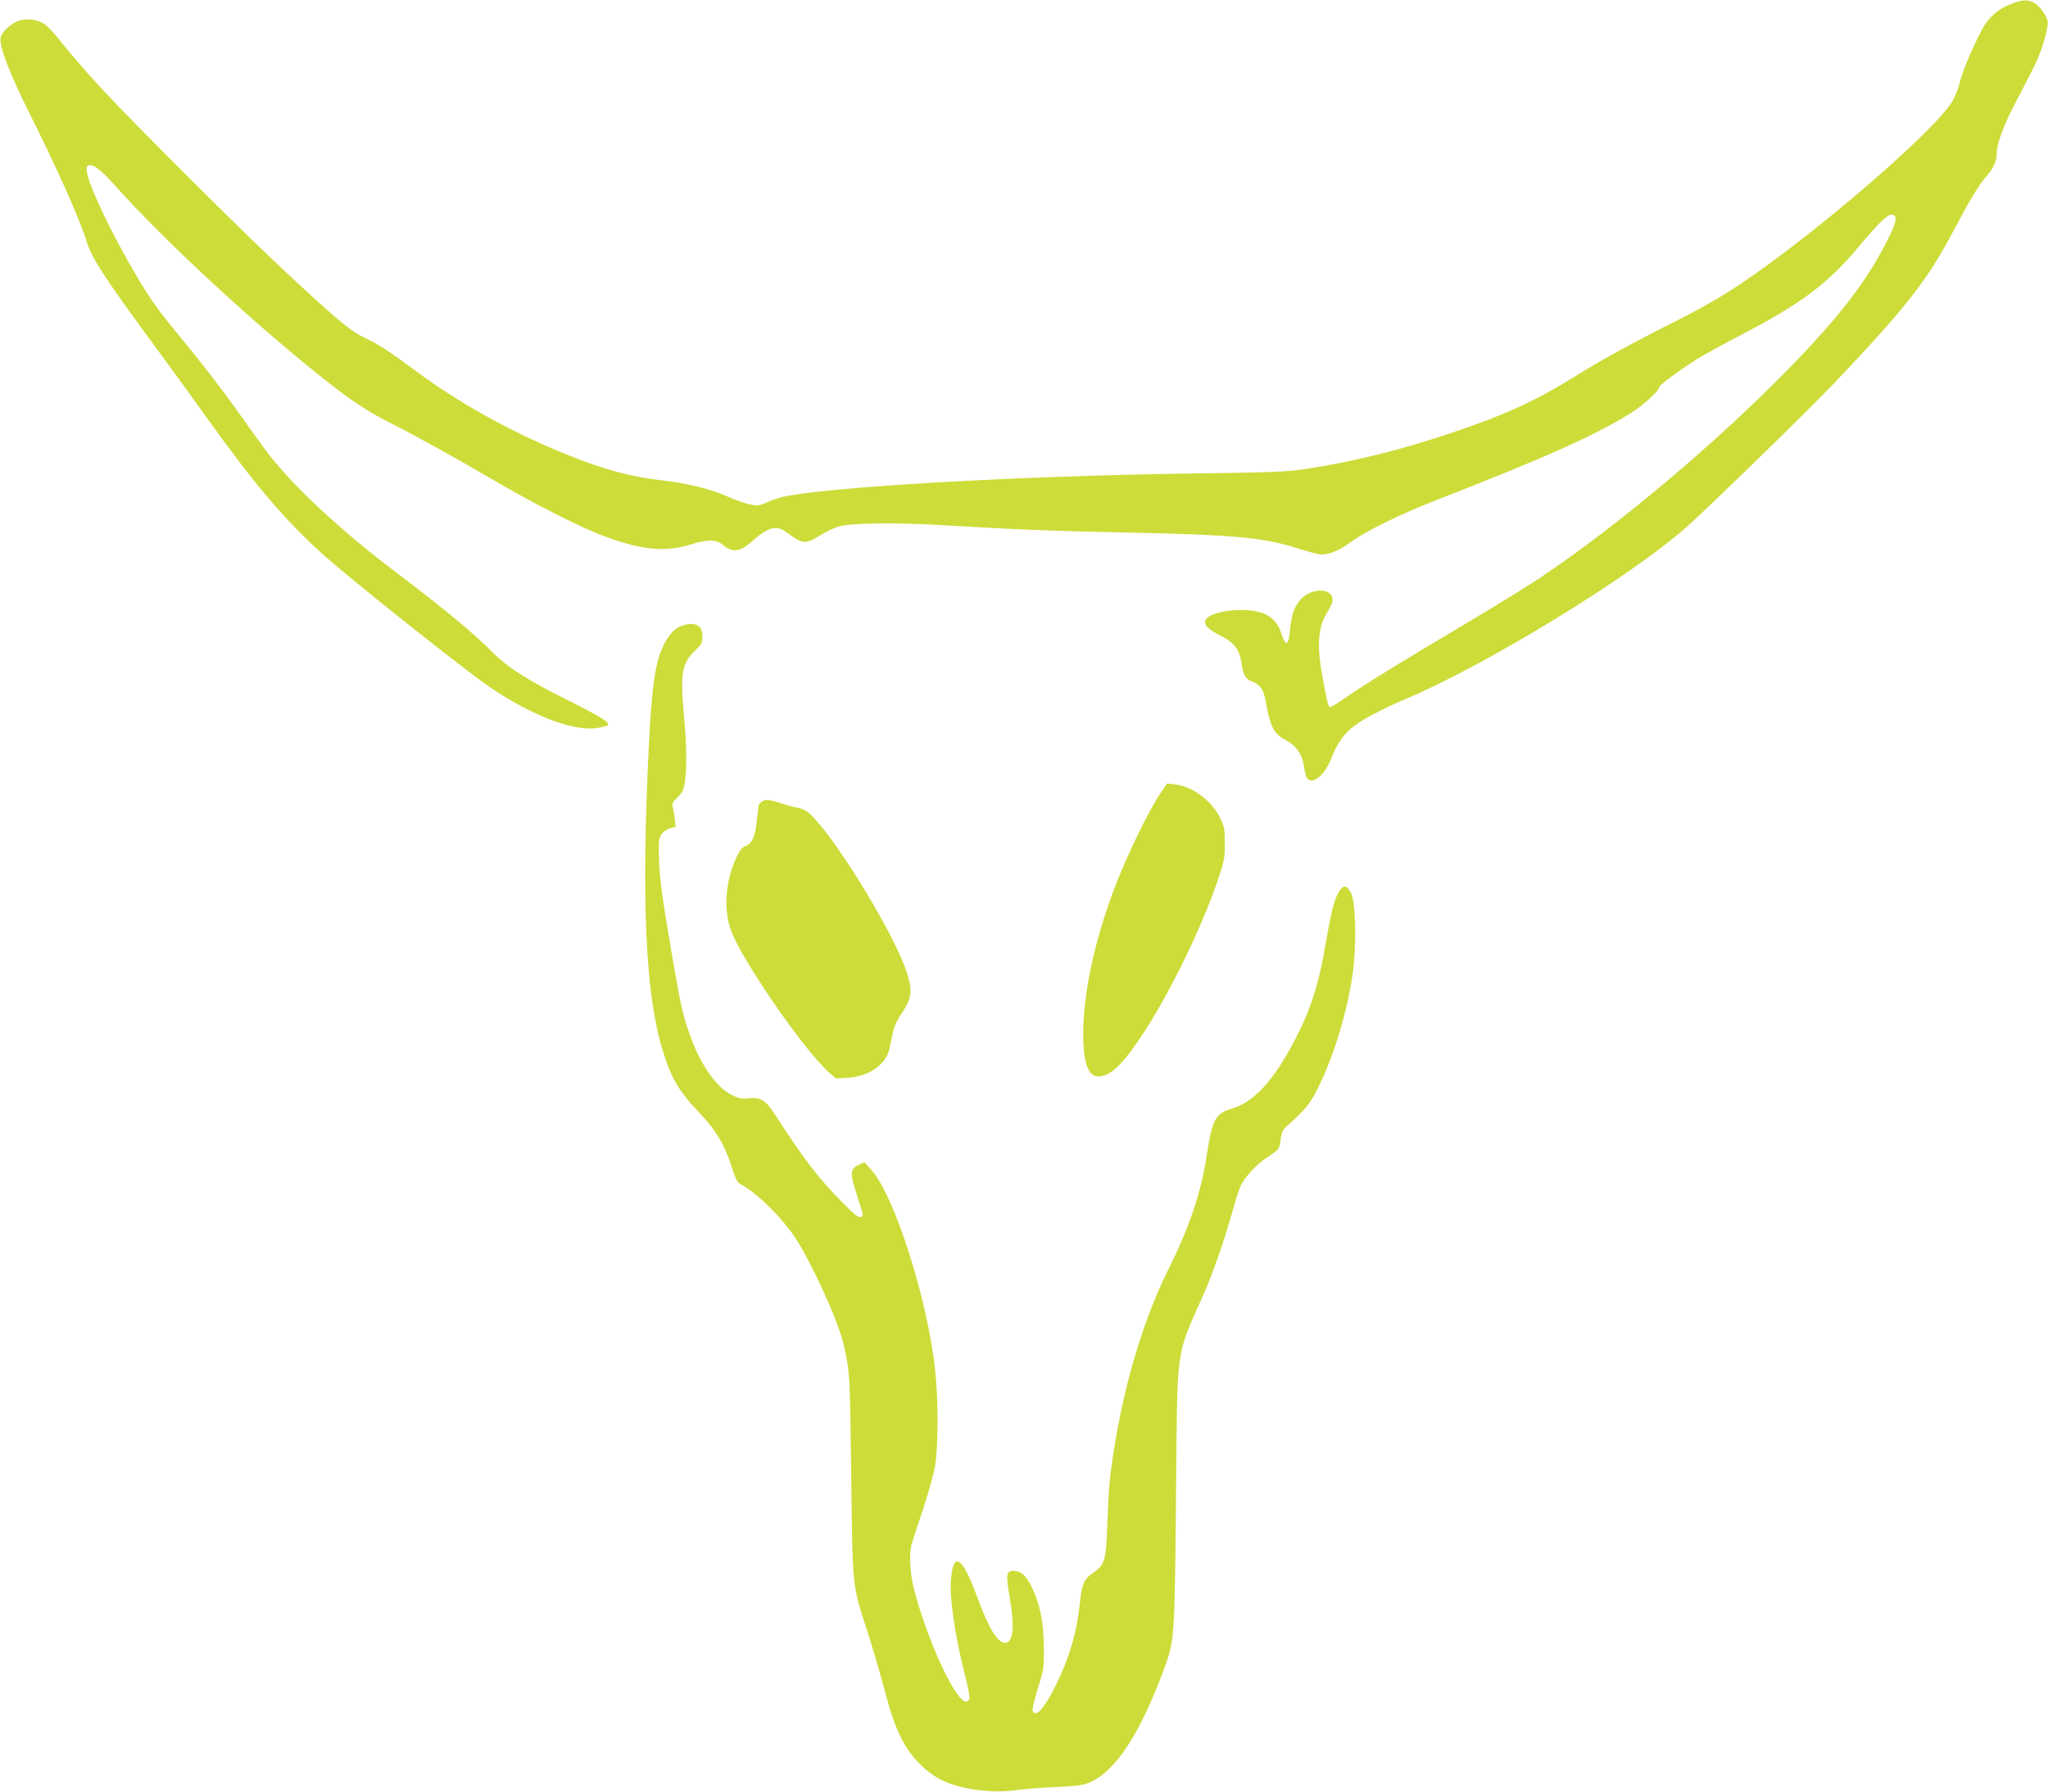<?xml version="1.0" standalone="no"?>
<!DOCTYPE svg PUBLIC "-//W3C//DTD SVG 20010904//EN"
 "http://www.w3.org/TR/2001/REC-SVG-20010904/DTD/svg10.dtd">
<svg version="1.0" xmlns="http://www.w3.org/2000/svg"
 width="1280pt" height="1120pt" viewBox="0 0 1280 1120"
 preserveAspectRatio="xMidYMid meet">
<g transform="translate(0,1120) scale(0.1,-0.1)"
fill="#cddc39" stroke="none">
<path d="M12561 11172 c-73 -28 -137 -86 -172 -154 -63 -119 -121 -257 -140
-331 -13 -53 -34 -101 -57 -136 -107 -158 -600 -598 -1047 -935 -272 -204
-418 -296 -678 -427 -275 -138 -460 -240 -628 -345 -242 -151 -445 -243 -779
-354 -317 -106 -593 -174 -895 -221 -126 -19 -198 -22 -720 -29 -1086 -15
-2297 -85 -2560 -148 -22 -6 -64 -20 -93 -33 -47 -21 -57 -22 -107 -12 -31 7
-90 28 -133 47 -104 47 -251 84 -407 102 -218 25 -392 74 -658 185 -321 135
-625 305 -887 499 -174 129 -231 166 -330 213 -84 41 -171 114 -505 426 -259
242 -908 889 -1115 1111 -85 91 -193 215 -242 276 -48 61 -104 124 -124 139
-43 33 -113 43 -168 25 -46 -15 -103 -68 -112 -104 -12 -48 55 -224 177 -468
181 -361 320 -673 363 -816 30 -96 124 -240 406 -622 91 -124 246 -337 345
-475 296 -413 477 -627 718 -846 167 -152 915 -747 1062 -844 268 -178 523
-272 665 -245 30 6 56 13 59 16 16 16 -38 50 -245 154 -264 132 -380 206 -479
306 -114 115 -310 277 -580 481 -368 277 -679 567 -838 783 -40 54 -111 153
-159 221 -100 142 -243 327 -374 485 -50 60 -117 145 -149 189 -158 220 -411
712 -431 836 -5 30 -3 40 9 45 27 10 74 -24 154 -113 310 -347 845 -845 1298
-1207 185 -148 295 -221 450 -298 143 -72 404 -217 645 -358 219 -129 503
-274 643 -329 251 -98 406 -116 566 -67 116 36 170 35 214 -4 53 -46 105 -39
174 23 101 91 154 106 214 62 107 -78 121 -80 218 -20 32 20 80 43 107 52 75
24 363 28 669 9 416 -25 679 -36 1175 -46 627 -13 819 -31 1020 -95 58 -18
121 -36 141 -39 53 -9 120 16 197 72 88 66 306 174 507 253 716 279 1016 413
1245 555 77 47 180 141 180 164 0 12 134 111 230 171 47 29 175 100 285 157
373 194 541 320 734 552 123 147 179 202 206 198 37 -5 29 -48 -33 -168 -128
-252 -296 -470 -612 -794 -456 -467 -1060 -976 -1550 -1305 -80 -54 -296 -187
-480 -296 -380 -225 -628 -378 -744 -459 -44 -31 -85 -56 -92 -56 -12 0 -16
14 -48 185 -36 192 -29 312 24 398 17 27 33 59 36 72 22 89 -126 100 -199 15
-39 -46 -55 -93 -64 -184 -10 -107 -27 -113 -57 -20 -18 57 -54 96 -106 118
-114 47 -356 16 -368 -48 -5 -26 25 -54 100 -92 83 -42 116 -86 128 -172 10
-74 24 -97 71 -115 47 -19 67 -49 80 -123 27 -152 49 -199 112 -233 81 -44
116 -93 128 -179 4 -29 13 -60 19 -68 36 -43 112 23 155 134 33 87 73 143 140
195 60 45 183 109 320 167 504 213 1396 759 1750 1070 138 121 782 749 949
926 422 445 562 623 717 916 112 212 167 303 215 357 45 50 64 95 64 148 0 57
47 180 123 323 39 74 90 173 113 220 48 97 90 244 81 281 -10 38 -49 91 -82
110 -41 24 -78 22 -154 -9z"/>
<path d="M4266 7290 c-57 -18 -106 -79 -141 -177 -36 -103 -54 -256 -70 -579
-47 -951 -21 -1538 82 -1884 56 -188 101 -266 237 -410 104 -110 155 -196 202
-343 24 -75 33 -91 59 -104 93 -48 251 -203 334 -329 103 -156 269 -521 302
-663 41 -174 41 -186 49 -821 9 -710 6 -685 94 -957 31 -92 77 -251 105 -353
51 -192 73 -254 117 -342 57 -112 148 -205 249 -256 122 -60 317 -85 473 -62
37 6 144 14 237 18 141 7 178 12 219 31 160 71 309 299 459 701 68 183 69 196
77 1080 9 967 -5 869 173 1270 61 139 127 329 182 524 19 70 42 141 50 155 31
60 97 131 165 176 78 52 76 48 85 119 5 37 14 55 36 75 120 105 146 138 202
251 98 201 179 472 212 707 24 170 18 440 -10 498 -26 52 -49 56 -75 13 -31
-50 -48 -116 -81 -308 -46 -271 -94 -425 -194 -617 -133 -256 -256 -392 -395
-433 -106 -32 -123 -64 -160 -305 -35 -225 -109 -443 -238 -701 -154 -309
-275 -712 -341 -1134 -26 -170 -31 -225 -40 -456 -9 -231 -16 -256 -85 -303
-61 -42 -74 -71 -86 -188 -19 -182 -64 -340 -146 -508 -74 -152 -132 -218
-150 -170 -4 8 11 70 32 138 37 117 39 127 38 257 0 155 -24 273 -75 377 -35
73 -69 103 -114 103 -46 0 -49 -24 -25 -162 33 -190 23 -288 -29 -288 -47 0
-102 91 -176 293 -90 245 -145 282 -161 110 -11 -117 22 -349 87 -605 34 -135
35 -156 12 -165 -59 -23 -242 364 -329 697 -25 94 -33 213 -19 276 4 16 35
115 71 219 36 108 70 231 79 285 19 122 20 410 0 592 -47 445 -255 1095 -401
1257 l-42 46 -36 -17 c-53 -26 -55 -51 -11 -187 45 -140 45 -134 21 -139 -13
-3 -47 25 -115 95 -151 153 -244 276 -424 556 -51 78 -86 99 -155 91 -44 -5
-60 -2 -107 20 -96 48 -193 183 -259 365 -48 132 -58 175 -115 506 -65 378
-81 497 -83 627 -2 94 0 111 18 135 11 15 35 31 54 36 l33 8 -6 52 c-4 29 -9
62 -13 75 -5 17 2 30 30 57 30 28 39 45 46 92 14 85 12 233 -6 427 -23 254
-12 320 70 399 42 39 46 48 46 90 0 68 -42 91 -124 67z"/>
<path d="M7248 6234 c-77 -116 -216 -406 -289 -603 -121 -325 -188 -640 -189
-892 0 -137 16 -215 52 -251 30 -30 87 -20 143 26 165 136 486 722 643 1174
44 128 47 144 47 237 0 88 -3 107 -27 157 -52 111 -172 201 -286 215 l-49 5
-45 -68z"/>
<path d="M4756 6184 c-9 -8 -16 -18 -16 -22 0 -4 -4 -46 -10 -94 -10 -98 -30
-143 -71 -157 -19 -6 -35 -26 -54 -66 -75 -158 -86 -347 -28 -483 88 -206 456
-735 601 -863 l47 -41 71 4 c138 9 244 83 264 187 7 31 16 77 22 103 5 26 24
68 41 94 76 112 83 151 46 270 -68 220 -414 796 -587 976 -37 39 -55 49 -100
59 -30 6 -79 20 -110 30 -67 23 -96 24 -116 3z"/>
</g>
</svg>
